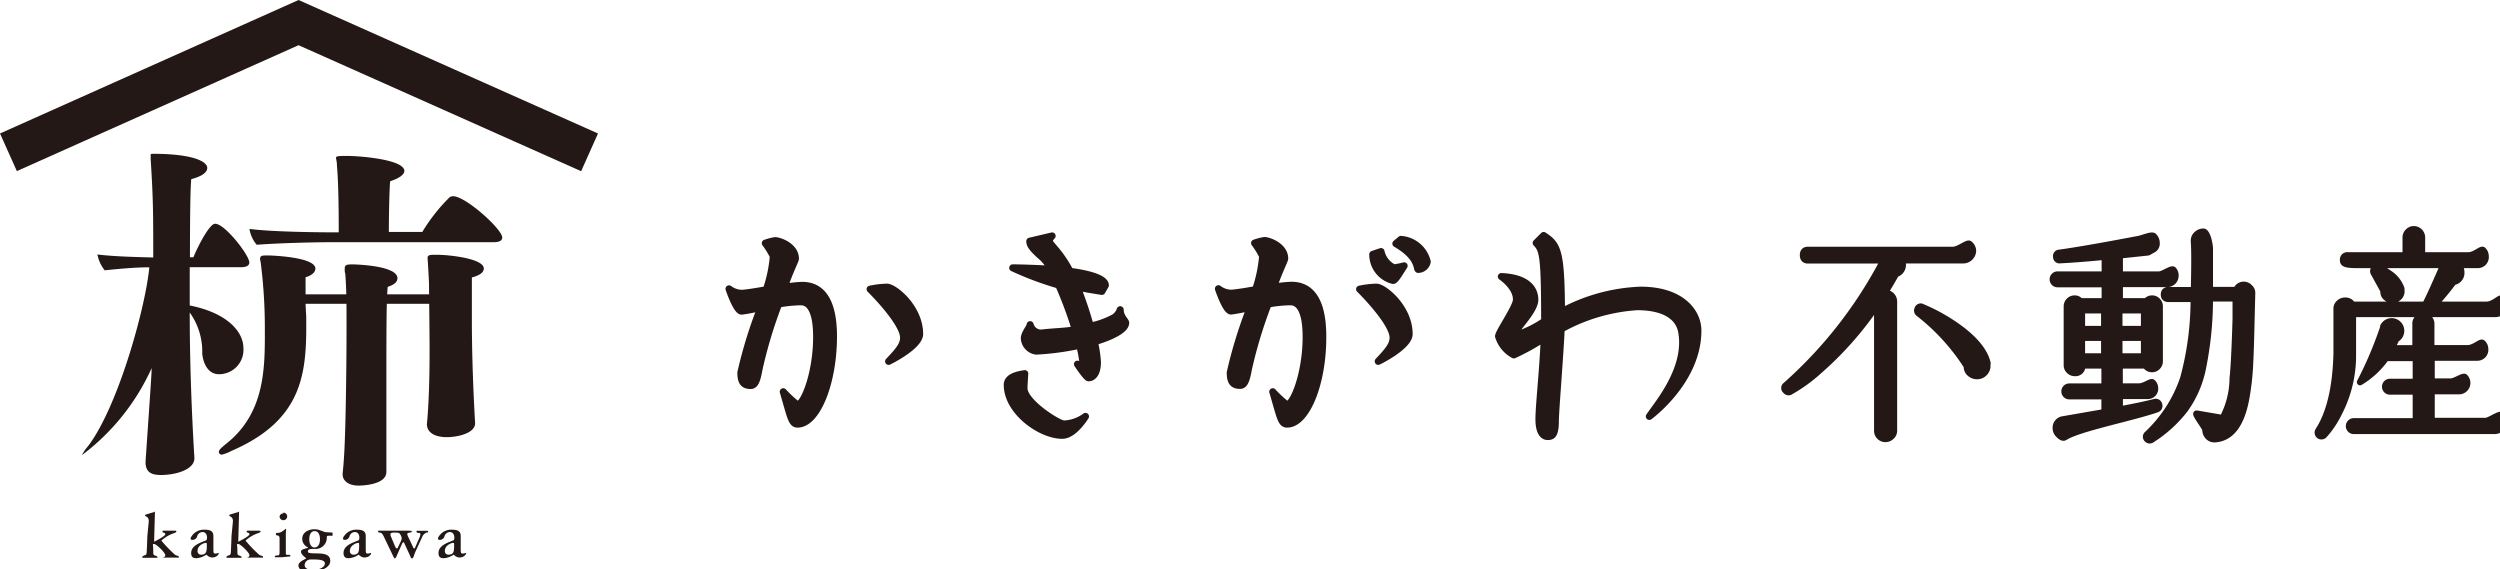 <svg xmlns="http://www.w3.org/2000/svg" viewBox="0 0 224 51" width="224" height="51"><defs><style>.cls-1,.cls-2,.cls-3{fill:#231815}.cls-1,.cls-2{stroke:#231815;stroke-linecap:round;stroke-linejoin:round}.cls-1{stroke-width:.63px}.cls-2{stroke-width:.57px}</style></defs><title>common-logomini</title><g id="レイヤー_2" data-name="レイヤー 2"><g id="レイヤー_1-2" data-name="レイヤー 1"><path class="cls-1" d="M71.46 38c-.54 0-.61-.63-1.28-2.9a10.75 10.75 0 0 0 1.26 1.17c.61 0 1.73-2.84 1.73-6.08 0-2.54-.72-3.15-1.4-3.15a11.83 11.83 0 0 0-2 .2A40.78 40.78 0 0 0 68 33.12c-.18 1-.36 1.42-.74 1.42-.61 0-.88-.29-.88-1.15a40.53 40.53 0 0 1 1.8-5.85 15 15 0 0 1-1.73.34c-.47 0-1.13-2-1.13-2a1.92 1.92 0 0 0 1.13.4c.25 0 1.17-.13 2.21-.32a12.37 12.37 0 0 0 .63-3 7.59 7.59 0 0 0-.72-1.17 5 5 0 0 1 .88-.23c.38 0 1.82.5 1.82 1.62 0 .16-.54 1.17-1 2.57a11 11 0 0 1 1.6-.18c1.28 0 2.81.72 2.81 4.59-.01 4.18-1.49 7.84-3.22 7.84zm8.17-5.63c.95-1 1.33-1.49 1.33-2.12 0-1.4-3-4.34-3-4.34a8.17 8.17 0 0 1 1.51-.18c.65 0 2.93 1.82 2.93 4.21-.03 1.11-2.78 2.44-2.78 2.44zM115.32 38c-.54 0-.61-.63-1.28-2.9a10.71 10.71 0 0 0 1.26 1.17c.61 0 1.73-2.84 1.73-6.08 0-2.54-.72-3.15-1.4-3.15a11.83 11.83 0 0 0-2 .2 40.7 40.7 0 0 0-1.78 5.87c-.18 1-.36 1.42-.74 1.42-.61 0-.88-.29-.88-1.15a40.53 40.53 0 0 1 1.8-5.85 15 15 0 0 1-1.73.34c-.47 0-1.13-2-1.13-2a1.92 1.92 0 0 0 1.13.4c.25 0 1.17-.13 2.2-.32a12.4 12.4 0 0 0 .63-3 7.59 7.59 0 0 0-.72-1.17 5 5 0 0 1 .88-.23c.38 0 1.82.5 1.82 1.62 0 .16-.54 1.17-1 2.57a10.93 10.93 0 0 1 1.6-.18c1.28 0 2.81.72 2.81 4.59.02 4.19-1.46 7.85-3.2 7.85zm8.17-5.63c.95-1 1.33-1.49 1.33-2.12 0-1.4-3-4.34-3-4.34a8.17 8.17 0 0 1 1.51-.18c.65 0 2.93 1.82 2.93 4.21-.02 1.11-2.77 2.44-2.77 2.44zM95.25 39c-1.91.07-5-2.09-5-4.52 0-.41.31-.83 1.57-1 0 0-.07.95-.07 1.31 0 1.26 3.08 3.2 3.58 3.2a3.49 3.49 0 0 0 1.93-.68s-.98 1.63-2.01 1.69zm2.81-8.35a10.24 10.24 0 0 1 .27 1.8c0 1-.4 1.4-.79 1.4-.2 0-1-1.22-1-1.22a.49.49 0 0 0 .32.11c.11 0 .18 0 .18-.11a9.27 9.27 0 0 0-.31-1.69 24.25 24.25 0 0 1-3.89.52 1.23 1.23 0 0 1-1.06-1.15c0-.43.52-1 .52-1.22a1 1 0 0 0 1.12.74c1-.12 1.87-.11 2.93-.29a35.81 35.81 0 0 0-1.49-4A28.58 28.58 0 0 1 90.74 24c.67 0 2.53.06 3.47.13a4.77 4.77 0 0 0-.81-1.06c-1-.86-1.13-1.17-1.13-1.46l2-.47a1 1 0 0 0-.27.47c0 .23 1 1 1.87 2.7 1.71.23 3.17.63 3.17 1.26l-.31.54c-.59-.09-1.37-.22-2.21-.38a33.4 33.4 0 0 1 1.17 3.49 7.59 7.59 0 0 0 2.14-.77 1.33 1.33 0 0 0 .54-.7c0 .65.49 1 .49 1.17.01.71-1.65 1.37-2.8 1.7zM124.82 25.13a2.4 2.4 0 0 1-1.82-2.34l.74-.25a2.14 2.14 0 0 0 1.15 1.46 7.4 7.4 0 0 0 .92-.18c-.52.82-.81 1.31-.99 1.31zm2.25-1c-.16 0 .14-1.06-2-2.3l.45-.38a2.62 2.62 0 0 1 2.36 2 .84.84 0 0 1-.81.69zM147.78 37.31c.79-1.17 3.49-4.29 2.9-7.58-.23-1.28-1.42-2.25-4-2.25a16.2 16.2 0 0 0-6.8 2c-.09 2.25-.52 7.34-.52 8.26 0 1.35-.36 1.37-.7 1.37s-.77-.31-.77-1.55.38-4.59.47-7.27a20.17 20.17 0 0 1-2.72 1.51 2.81 2.81 0 0 1-1.37-1.67c0-.36 1.56-2.57 1.6-3.24.06-1.17-1.35-2.11-1.35-2.11 2.35.1 3 1.14 3 2.08s-1.64 2.54-1.64 2.79.11.29.23.29a9.48 9.48 0 0 0 2.29-1.17c0-5.92-.16-6.37-.76-7l.67-.67c1.26.83 1.57 1.35 1.6 6.84A16.19 16.19 0 0 1 147 26c3.69 0 5.13 2 5.13 3.6.02 4.53-4.35 7.71-4.35 7.71z"/><path class="cls-2" d="M176.78 22.46a.88.88 0 0 1-.86.86h-5.53a.8.8 0 0 1 .1.39.84.84 0 0 1-.61.84q-.47.84-1 1.7h.06a.77.77 0 0 1 .76.76v11.58a.69.69 0 0 1-.23.52.75.75 0 0 1-.53.22.73.73 0 0 1-.74-.74V27.31a30.36 30.36 0 0 1-5.25 5.95 14 14 0 0 1-2.5 1.81.31.31 0 0 1-.45-.07.29.29 0 0 1 0-.47 39.23 39.23 0 0 0 8.76-11.2H162q-.45 0-.45-.47t.45-.47h13c.51 0 1.3-.7 1.47-.53a.82.82 0 0 1 .31.6zm1.28 10.18a.93.93 0 0 1-.18.69.92.92 0 0 1-.62.36.94.94 0 0 1-.7-.19.79.79 0 0 1-.33-.61v-.08a18.89 18.89 0 0 0-4.33-4.74.31.31 0 0 1-.08-.39.28.28 0 0 1 .43-.16A16.18 16.18 0 0 1 175 29q2.65 1.77 3.08 3.53zM194.92 24.7a.73.73 0 0 1-.74.74h-4.25V27h2.38a.66.66 0 0 1 .53-.25.65.65 0 0 1 .47.21.67.67 0 0 1 .2.49v4.92a.67.67 0 0 1-.2.49.65.65 0 0 1-.47.21.66.66 0 0 1-.6-.33h-2.32v1.89h1.75c.49 0 1.06-.5 1.2-.36a.69.69 0 0 1 .22.5.64.64 0 0 1-.64.7h-2.52v1.22q2.09-.39 3.12-.66a.31.31 0 0 1 .41.25.31.31 0 0 1-.21.39c-2.12.75-7 1.7-8.23 2.5-.2.13-.43-.08-.58-.24a.77.77 0 0 1-.24-.56.75.75 0 0 1 .57-.78l3.8-.66V35.5h-3.16a.43.43 0 1 1 0-.86h3.16v-1.9h-2a.61.61 0 0 1-.68.68.67.67 0 0 1-.49-.21.65.65 0 0 1-.21-.47v-5.29a.7.7 0 0 1 .7-.7.64.64 0 0 1 .51.25h2.19v-1.54h-4.23a.43.43 0 0 1 0-.86h4.23V23q-2.34.23-4 .31a.29.29 0 0 1-.35-.31.29.29 0 0 1 .29-.35c2.43-.33 6.69-1.16 7.08-1.23s1.19-.43 1.36-.26a.83.83 0 0 1 .26.61.6.6 0 0 1-.26.56l-.5.28-2.54.27v1.72h3.53c.33 0 1.12-.58 1.27-.43a.73.73 0 0 1 .19.53zm-6.38 4.78V27.8h-2v1.68zm0 2.46v-1.68h-2v1.68zm3.57-2.46V27.8h-2.22v1.68zm0 2.46v-1.68h-2.22v1.68zm9.68-5.72l-.06 2.38q-.06 2.75-.12 3.84a23.57 23.57 0 0 1-.35 3.24q-.64 3.51-2.77 3.67a.77.77 0 0 1-.72-.33.85.85 0 0 1-.16-.51c0-.19-1-1.46-.79-1.45l2.33.4a7.71 7.71 0 0 0 .9-3.55q.16-1.5.27-5.35v-1.83H198a31.22 31.22 0 0 1-.68 6.52 9.51 9.51 0 0 1-1.55 3.44 11.54 11.54 0 0 1-2.94 2.68.32.32 0 0 1-.43 0 .3.3 0 0 1 0-.47 12.23 12.23 0 0 0 3.22-5 27 27 0 0 0 .94-7.12h-2.26q-.41 0-.41-.39t.41-.39h2.28q.08-3.3 0-4.33v-.06a.73.73 0 0 1 .24-.6.85.85 0 0 1 .61-.25c.23 0 .49.62.57 1.46v3.77h2.38a.69.69 0 0 1 .7-.47.73.73 0 0 1 .49.24.64.64 0 0 1 .22.46zM224.41 27.31a.78.78 0 0 1-.25.58.8.8 0 0 1-.57.24h-12.77v3.65a11.16 11.16 0 0 1-1.25 5.22 8.46 8.46 0 0 1-1.34 2 .33.33 0 0 1-.51-.41q1.52-2.34 1.64-6.89v-4a.66.66 0 0 1 .21-.53.75.75 0 0 1 .55-.23.7.7 0 0 1 .66.37h6.6a.36.36 0 0 1 0-.16q.41-.8 1.37-3c0-.16.12-.3 1.1-.41h-8.63c-1.14 0-1.28-.14-1.28-.43a.38.38 0 0 1 .43-.43h5.18v-1.6a.71.71 0 0 1 .22-.52.69.69 0 0 1 .5-.22.74.74 0 0 1 .74.74v1.6h4.16c.59 0 1.16-.62 1.31-.47a.75.75 0 0 1 .23.55.7.7 0 0 1-.68.78h-1.79a.86.86 0 0 1 .29.66.81.81 0 0 1-.7.86 23.26 23.26 0 0 1-1.7 2.05h4.62c.74 0 1.23-.7 1.4-.53a.79.79 0 0 1 .26.53zm-.08 10.5a.77.77 0 0 1-.24.56.8.8 0 0 1-.58.24H210.9a.43.43 0 1 1 0-.86h5.56v-2.67h-2.32a.43.43 0 1 1 0-.86h2.32v-2.15h-2.67a7.65 7.65 0 0 1-2.33 2.17 34.62 34.62 0 0 0 2.08-4.9v-.08a.83.83 0 0 1 .76-.47.85.85 0 0 1 .39 1.6q-.18.41-.41.82h2.15V29a.64.64 0 0 1 .2-.48.72.72 0 0 1 1 0 .64.64 0 0 1 .21.48v2.2h3.27c.59 0 1.17-.62 1.32-.47a.74.74 0 0 1 .24.55.7.7 0 0 1-.72.76h-4.08v2.15h1.72c.38 0 1.12-.54 1.26-.4a.74.74 0 0 1-.52 1.26h-2.46v2.67h4.85c.31 0 1.25-.68 1.41-.52a.79.79 0 0 1 .2.61zM215.16 26a.74.74 0 0 1-.17.58.86.86 0 0 1-1.16.1.67.67 0 0 1-.27-.54v-.1l-.88-1.6a.31.31 0 0 1 0-.29.29.29 0 0 1 .41-.21 4.36 4.36 0 0 1 .94.53 2.69 2.69 0 0 1 1.13 1.4z"/><path class="cls-3" d="M22.34 23.52c0 .35-.42.42-.69.42H17v3.43c3.35.66 4.81 2.35 4.81 3.81a2.19 2.19 0 0 1-2.19 2.35c-1 0-1.42-1-1.5-1.85A6 6 0 0 0 17 28c0 3.73.12 8.1.42 13.06 0 1-1.62 1.5-3 1.5-1 0-1.38-.35-1.38-1.19.45-6.6.53-7.62.55-8.39a20.07 20.07 0 0 1-6.25 7.8 3.58 3.58 0 0 1 .53-.78c2.69-3.5 5.16-12.4 5.51-16.05-1.16 0-2.43.11-4 .27a3.22 3.22 0 0 1-.65-1.42c1.5.19 3.54.23 5 .27 0-4 0-5.16-.23-8.82v-.35c0-.08 0-.12.19-.12 3.5 0 4.88.66 4.88 1.27 0 .35-.39.73-1.43 1-.08.54-.12 3.31-.12 7h.31c.46-1.12 1.46-3 1.93-3 .85-.05 3.08 2.81 3.08 3.47z"/><path class="cls-3" d="M52.07 15.34L26.75 4.05 1.51 15.33 0 11.96 26.75 0l26.83 11.96-1.51 3.38zM31.63 23.69c-.45 0-.74 0-.74.34a1 1 0 0 0 0 .2c0 .08 0 .18.05.29.08 1.28.11 1.76.11 4.55 0 3.45-.06 8.53-.19 11.24-.05 1-.11 1.67-.16 2.09v.11c0 .59.57 1 1.41 1 .1 0 2.51 0 2.51-1.23v-1.85-6c0-4.66 0-7.6.12-8.73.41-.13.87-.35.87-.77 0-1.17-3.94-1.24-3.98-1.24zM24.11 22.89h-.27c-.25 0-.53 0-.53.26a.57.57 0 0 0 0 .16 1.27 1.27 0 0 1 .05.22 46.23 46.23 0 0 1 .37 5.84c0 3.3.13 7.55-3.45 10.38-.54.44-.67.58-.67.75a.21.21 0 0 0 .06.15.29.29 0 0 0 .2.09 3.7 3.7 0 0 0 .87-.34c6.11-2.64 6.7-6.58 6.7-11.07v-.24c0-1.17 0-.55-.06-1.78v-2.47c.64-.18.88-.51.88-.78-.02-1.06-4.11-1.17-4.15-1.17zM43.35 24.06c0-.92-3.24-1.23-4.11-1.23h-.32c-.34 0-.61 0-.61.28 0 0 .08 1.11.13 2.34 0 .74.05 4.25.05 5.8 0 1.12 0 4.28-.24 6.75 0 .73.67 1.17 1.79 1.17.88 0 2.53-.32 2.53-1.25-.22-3.82-.29-7-.29-9.21v-3.85c.56-.15 1.07-.39 1.07-.8z"/><path class="cls-3" d="M26.16 26.37h13.66v.85H26.16zM45 21.28c0 .39-.5.42-.77.42H29.92c-1.81 0-4.92.08-6.92.23a2.88 2.88 0 0 1-.65-1.42c2 .27 6.19.31 8 .31 0-1.23 0-4.2-.16-6 0-.35-.08-.54-.08-.66s0-.19.85-.19h.15c1.08 0 5.12.31 5.12 1.35 0 .27-.35.62-1.27.92-.08.69-.12 3.5-.12 4.54h3a15.75 15.75 0 0 1 2.46-3.12.72.72 0 0 1 .31-.08c1.18.05 4.39 2.97 4.39 3.7zM13.33 46.71c0-.48-.32-.38-.32-.53v-.06l.73-.22c.09 0 .11-.06.14-.06s0 0 0 .11l-.07 2.53v.06s1-.49 1-.67-.25-.11-.25-.23.06-.09.17-.09h.92c.12 0 .15 0 .15.08s-.12.1-.34.19a3 3 0 0 0-1 .62 12 12 0 0 0 1.18 1.23c.18.16.38.1.38.23s0 .06-.15.06H14.53s.28 0 .28-.22-.81-1-1-1-.08.1-.08.52 0 .46.15.51.23.09.23.15 0 .06-.22.06h-1.02c-.12 0-.12 0-.12-.07s.1-.11.23-.16.14-.07.16-.23.06-1.3.06-1.46zM17.13 49.55c0-.66.78-.91 1.27-1.11.09 0 .15-.11.15-.28s-.08-.49-.41-.49a.52.52 0 0 0-.48.4.42.42 0 0 1-.43.3c-.12 0-.15-.06-.15-.16a1.31 1.31 0 0 1 1.27-.75c.61 0 .77.22.77.57v1c0 .53 0 .57.21.57a1.1 1.1 0 0 0 .28-.07c0 .19-.25.42-.59.42s-.49-.25-.54-.25a1.8 1.8 0 0 1-.91.32c-.17-.02-.44-.02-.44-.47zm.87.15c.48 0 .53-.27.53-.8 0-.23 0-.26-.1-.26s-.73.19-.73.72a.31.31 0 0 0 .3.34zM20.87 46.71c0-.48-.32-.38-.32-.53v-.06l.73-.22c.09 0 .11-.06.14-.06s0 0 0 .11l-.07 2.53v.06s1-.49 1-.67-.25-.11-.25-.23.06-.09.17-.09h.92c.12 0 .15 0 .15.08s-.12.1-.34.19a3 3 0 0 0-1 .62 12 12 0 0 0 1.18 1.23c.18.16.38.1.38.23s0 .06-.15.06H22.07s.28 0 .28-.22-.81-1-1-1-.08.1-.08.52 0 .46.15.51.23.09.23.15 0 .06-.22.06h-1.02c-.12 0-.12 0-.12-.07s.1-.11.23-.16.14-.07.16-.23.06-1.3.06-1.46zM25.27 49.93h-.56c-.06 0-.09 0-.09-.06s.07-.09.2-.11a.42.42 0 0 0 .14 0c.08-.06.09-.17.09-.28v-1.24c0-.4-.33-.16-.33-.38s.18 0 .54-.23.3-.25.35-.25 0 .22 0 .5v1.62c0 .15 0 .19.08.21h.16c.16 0 .17.06.17.09s0 .06-.07.06zm.12-4a.34.34 0 1 1-.34.34.34.34 0 0 1 .34-.27zM29.64 47.71c.15 0 .16 0 .16.15V48h-.28c-.15 0-.24 0-.24.12a1 1 0 0 1-1.1 1.06c-.53 0-.59.07-.59.25s.5.14 1 .16 1 .12 1 .66c0 .8-1.34 1-1.85 1-.68 0-1-.26-1-.6s.69-.57.69-.62-.46-.32-.46-.6.64-.28.64-.38a.83.83 0 0 1-.53-.76c0-.66.66-.87 1.11-.87s.81.28 1.09.27zm-2.35 2.9c0 .36.42.46.75.46.49 0 1.07-.21 1.07-.59s-.78-.35-1.28-.35a.52.52 0 0 0-.53.48zm.9-1.56c.32 0 .48-.32.48-.73s-.15-.73-.48-.73-.48.32-.48.73.17.74.49.74zM30.78 49.55c0-.66.78-.91 1.27-1.11.09 0 .15-.11.15-.28s-.08-.49-.41-.49a.52.52 0 0 0-.48.4.42.42 0 0 1-.43.3c-.12 0-.15-.06-.15-.16a1.31 1.31 0 0 1 1.27-.75c.61 0 .77.22.77.57v1c0 .53 0 .57.21.57a1.1 1.1 0 0 0 .28-.07c0 .19-.25.42-.59.42s-.49-.25-.54-.25a1.8 1.8 0 0 1-.91.32c-.16-.02-.44-.02-.44-.47zm.87.15c.48 0 .53-.27.53-.8 0-.23 0-.26-.1-.26s-.73.19-.73.72a.31.31 0 0 0 .29.34zM37 49c0 .06.08.15.12.15s0 0 .06-.06l.4-.91a1 1 0 0 0 .09-.3.13.13 0 0 0-.09-.13c-.12 0-.26 0-.26-.12s.06-.07.17-.07h.73c.12 0 .14 0 .14.1s-.12 0-.21.09a.7.7 0 0 0-.33.38l-.62 1.35c-.11.25-.15.55-.27.55s-.11-.06-.15-.15l-.55-1.2c0-.07-.06-.09-.09-.09s-.09.06-.14.18l-.5 1.14s-.06.12-.13.12 0 0-.1-.11l-.88-1.84c-.09-.19-.19-.33-.31-.35s-.2 0-.2-.11 0-.07.25-.07h2.05c.68 0 .72 0 .72.08s-.12.07-.28.11-.12.06-.12.13a.46.46 0 0 0 .06.2zm-1.09-.49a.56.56 0 0 0 .07-.21.35.35 0 0 0 0-.17c-.17-.41-.19-.41-.71-.41 0 0-.28 0-.28.12A.44.44 0 0 0 35 48l.37.89c.06.14.12.25.18.25a.11.11 0 0 0 .09-.06zM39.29 49.55c0-.66.78-.91 1.27-1.11.09 0 .15-.11.15-.28s-.08-.49-.41-.49a.52.52 0 0 0-.48.4.42.42 0 0 1-.43.3c-.12 0-.15-.06-.15-.16a1.31 1.31 0 0 1 1.27-.75c.61 0 .77.22.77.57v1c0 .53 0 .57.21.57a1.1 1.1 0 0 0 .28-.07c0 .19-.25.42-.59.42s-.49-.25-.54-.25a1.8 1.8 0 0 1-.91.32c-.16-.02-.44-.02-.44-.47zm.87.15c.48 0 .53-.27.53-.8 0-.23 0-.26-.1-.26s-.73.19-.73.72a.31.31 0 0 0 .3.34z"/></g></g></svg>